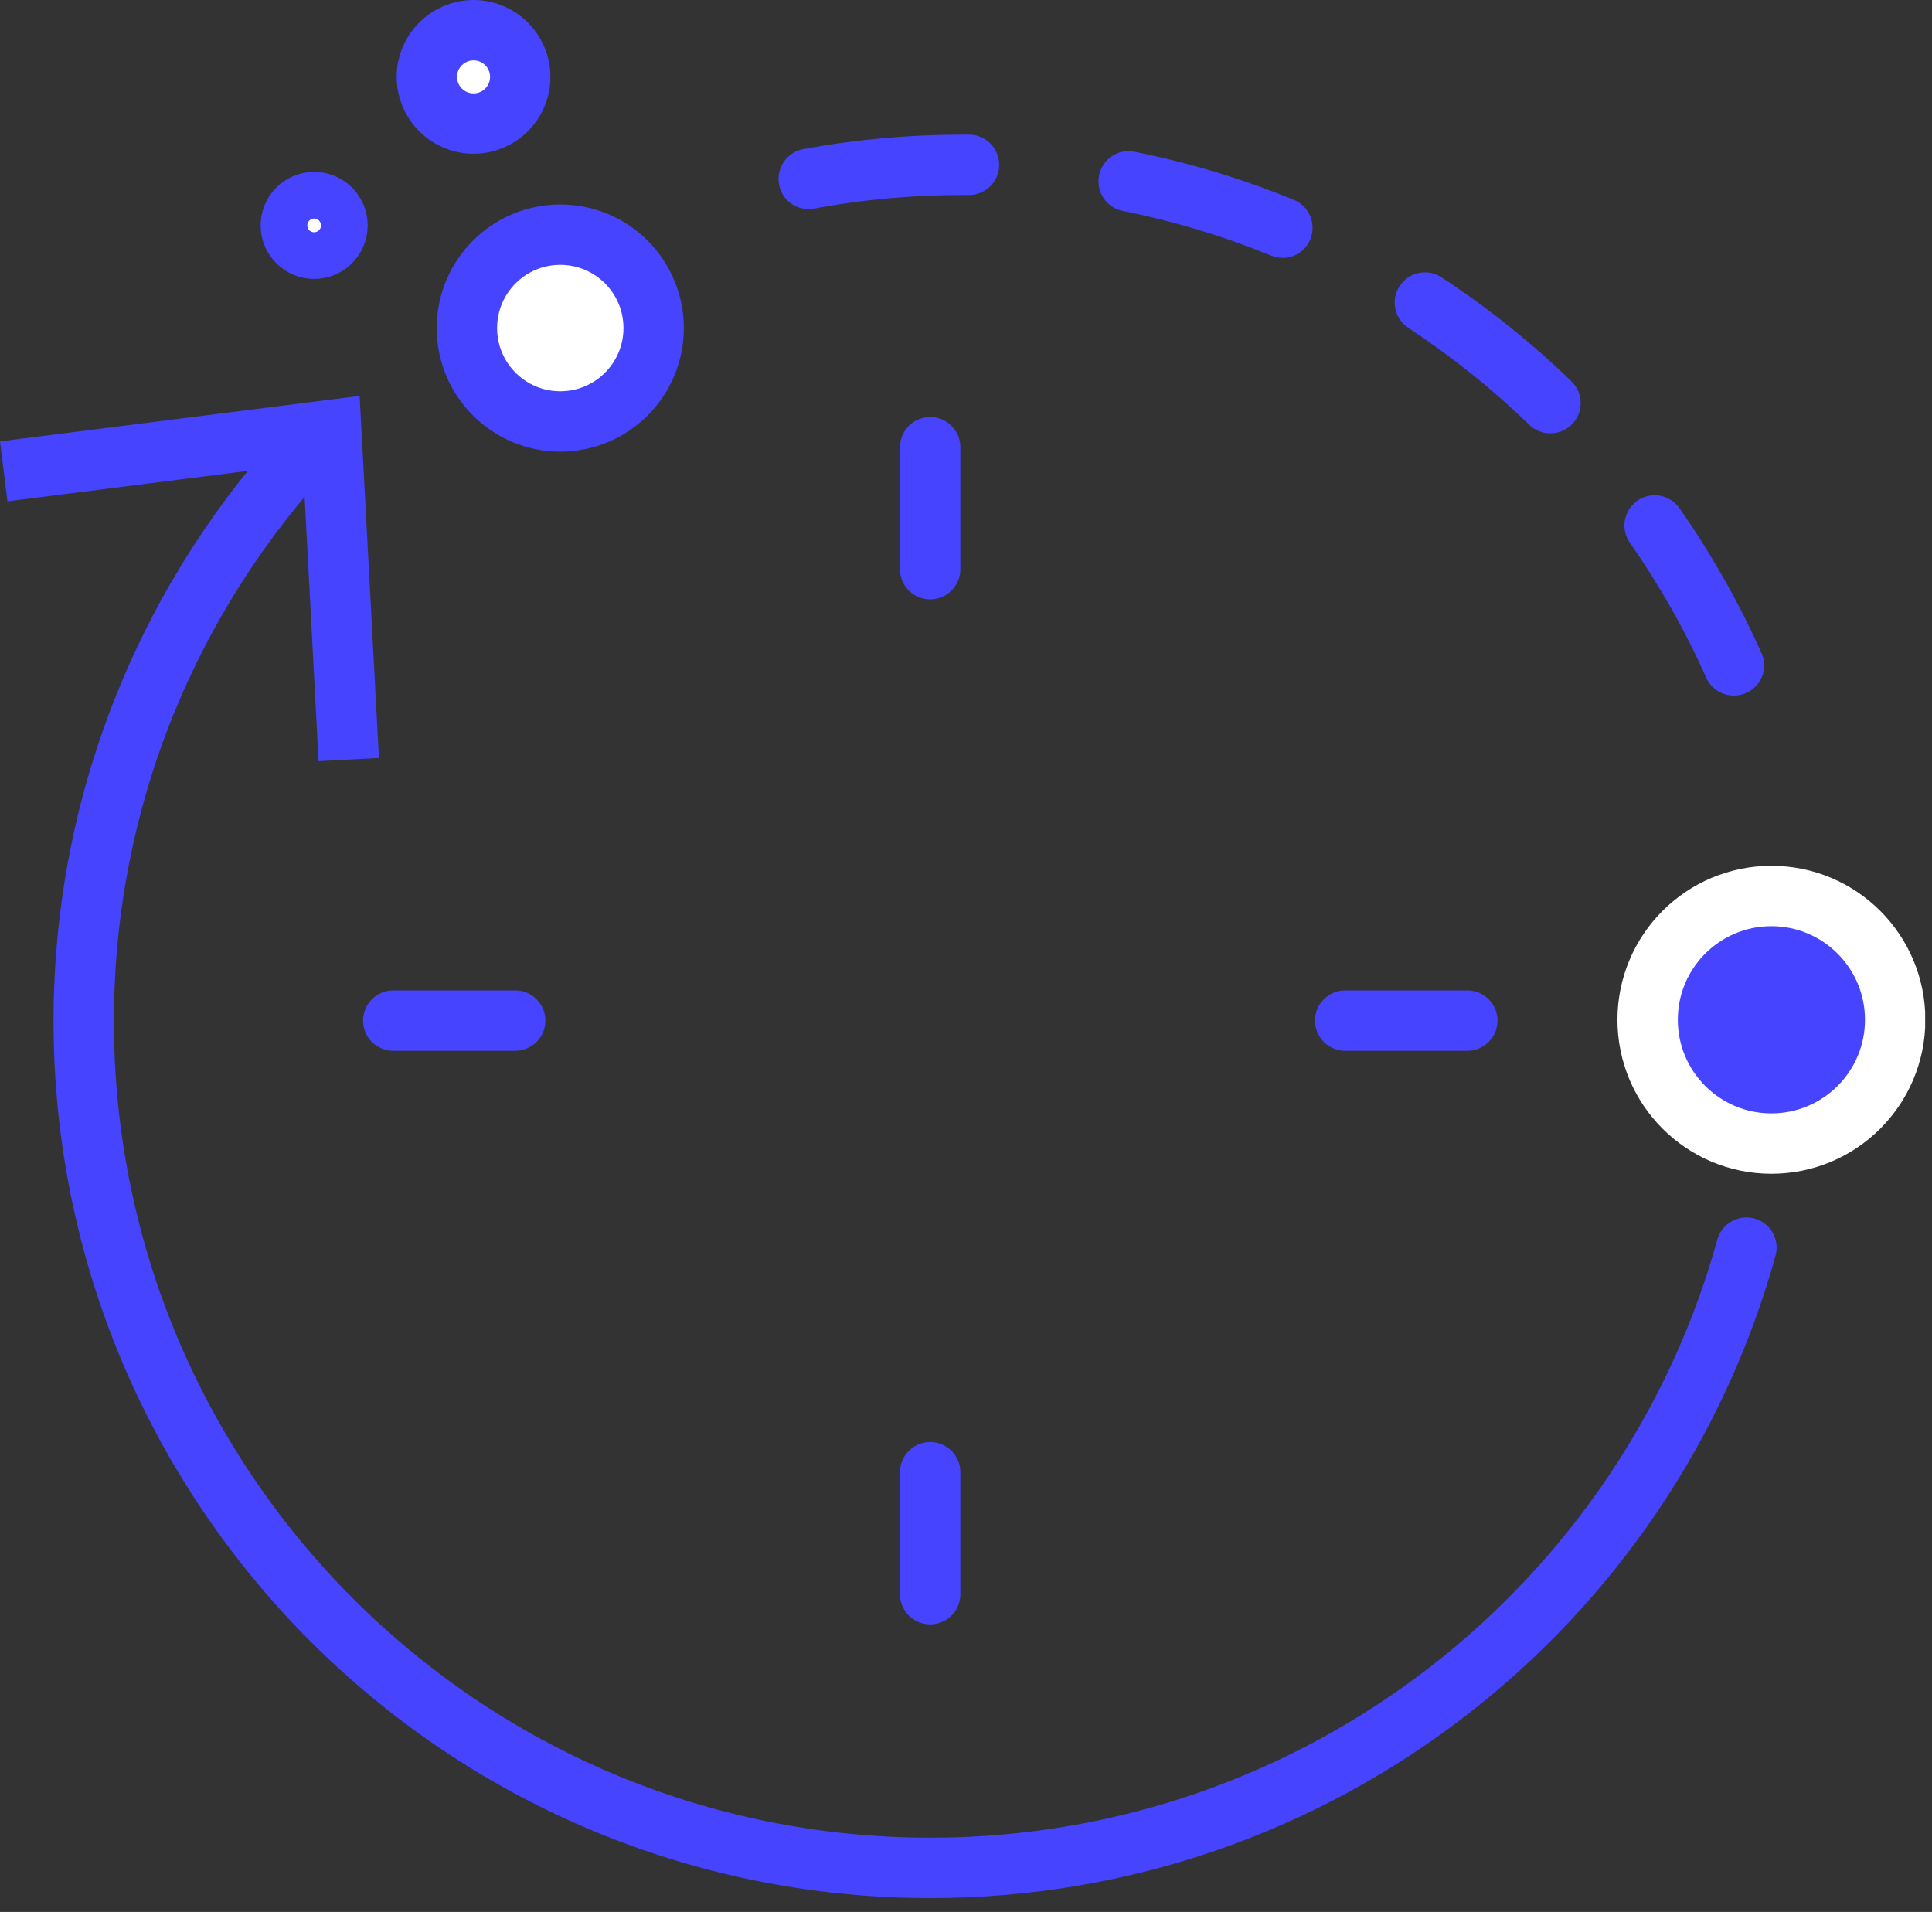 <svg xmlns="http://www.w3.org/2000/svg" width="96" height="95" viewBox="0 0 96 95" fill="none"><rect x="0" y="0" width="96" height="95" fill="#333333" stroke="none"/><g clip-path="url(#clip0_629_849)"><path d="M15.56 21.95C8.49 29.48 4.16 39.6 4.16 50.74C4.16 73.98 23 92.81 46.23 92.81C65.57 92.81 81.86 79.76 86.78 61.99" stroke="#4644FF" stroke-width="3" stroke-miterlimit="10" stroke-linecap="round"></path><path d="M0 21.93L0.37 24.91L15.05 23.05L15.83 37.82L18.83 37.66L17.87 19.67L0 21.93Z" fill="#4644FF"></path><path d="M46.22 22.22V28.28" stroke="#4644FF" stroke-width="3" stroke-miterlimit="10" stroke-linecap="round"></path><path d="M46.22 73.15V79.21" stroke="#4644FF" stroke-width="3" stroke-miterlimit="10" stroke-linecap="round"></path><path d="M19.54 50.71H25.6" stroke="#4644FF" stroke-width="3" stroke-miterlimit="10" stroke-linecap="round"></path><path d="M66.84 50.71H72.91" stroke="#4644FF" stroke-width="3" stroke-miterlimit="10" stroke-linecap="round"></path><path d="M88.02 56.82C91.417 56.82 94.17 54.067 94.17 50.67C94.17 47.273 91.417 44.52 88.02 44.52C84.624 44.52 81.87 47.273 81.87 50.67C81.87 54.067 84.624 56.82 88.02 56.82Z" fill="#4644FF" stroke="white" stroke-width="3" stroke-miterlimit="10"></path><path d="M27.84 20.94C30.403 20.94 32.48 18.863 32.48 16.3C32.48 13.737 30.403 11.66 27.84 11.66C25.278 11.66 23.2 13.737 23.2 16.3C23.2 18.863 25.278 20.94 27.84 20.94Z" fill="white" stroke="#4644FF" stroke-width="3" stroke-miterlimit="10"></path><path d="M23.53 6.14C24.811 6.14 25.85 5.101 25.85 3.82C25.85 2.539 24.811 1.5 23.53 1.5C22.249 1.5 21.21 2.539 21.21 3.82C21.21 5.101 22.249 6.14 23.53 6.14Z" fill="white" stroke="#4644FF" stroke-width="3" stroke-miterlimit="10"></path><path d="M15.61 12.36C16.251 12.36 16.77 11.841 16.77 11.2C16.77 10.559 16.251 10.04 15.61 10.04C14.97 10.04 14.45 10.559 14.45 11.2C14.45 11.841 14.97 12.36 15.61 12.36Z" fill="white" stroke="#4644FF" stroke-width="3" stroke-miterlimit="10"></path><path d="M86.15 34.56C85.58 34.56 85.03 34.23 84.78 33.67C83.74 31.33 82.46 29.08 80.99 26.97C80.51 26.29 80.68 25.36 81.36 24.88C82.04 24.4 82.97 24.57 83.45 25.25C85.03 27.51 86.4 29.93 87.53 32.45C87.87 33.21 87.53 34.09 86.77 34.43C86.57 34.52 86.36 34.56 86.16 34.56H86.15ZM77.03 21.53C76.65 21.53 76.28 21.39 75.99 21.11C74.15 19.32 72.12 17.7 69.98 16.29C69.29 15.83 69.09 14.91 69.55 14.21C70 13.52 70.93 13.32 71.63 13.78C73.93 15.29 76.11 17.03 78.09 18.95C78.68 19.53 78.7 20.48 78.12 21.07C77.83 21.37 77.43 21.53 77.04 21.53H77.03ZM63.73 12.81C63.54 12.81 63.35 12.77 63.16 12.7C60.78 11.73 58.3 10.98 55.79 10.48C54.98 10.32 54.45 9.53 54.61 8.72C54.77 7.91 55.56 7.37 56.37 7.54C59.08 8.08 61.74 8.88 64.29 9.93C65.06 10.24 65.42 11.12 65.11 11.89C64.87 12.47 64.31 12.82 63.72 12.82L63.73 12.81ZM40.18 10.39C39.47 10.39 38.84 9.89 38.71 9.16C38.56 8.35 39.1 7.56 39.91 7.41C42.49 6.93 45.15 6.69 47.81 6.69H48.16C48.99 6.69 49.65 7.38 49.65 8.2C49.65 9.02 48.97 9.69 48.15 9.69H47.82C45.35 9.69 42.87 9.91 40.47 10.36C40.38 10.38 40.29 10.39 40.2 10.39H40.18Z" fill="#4644FF"></path></g><defs><clipPath id="clip0_629_849"><rect width="95.66" height="94.32" fill="white"></rect></clipPath></defs></svg>